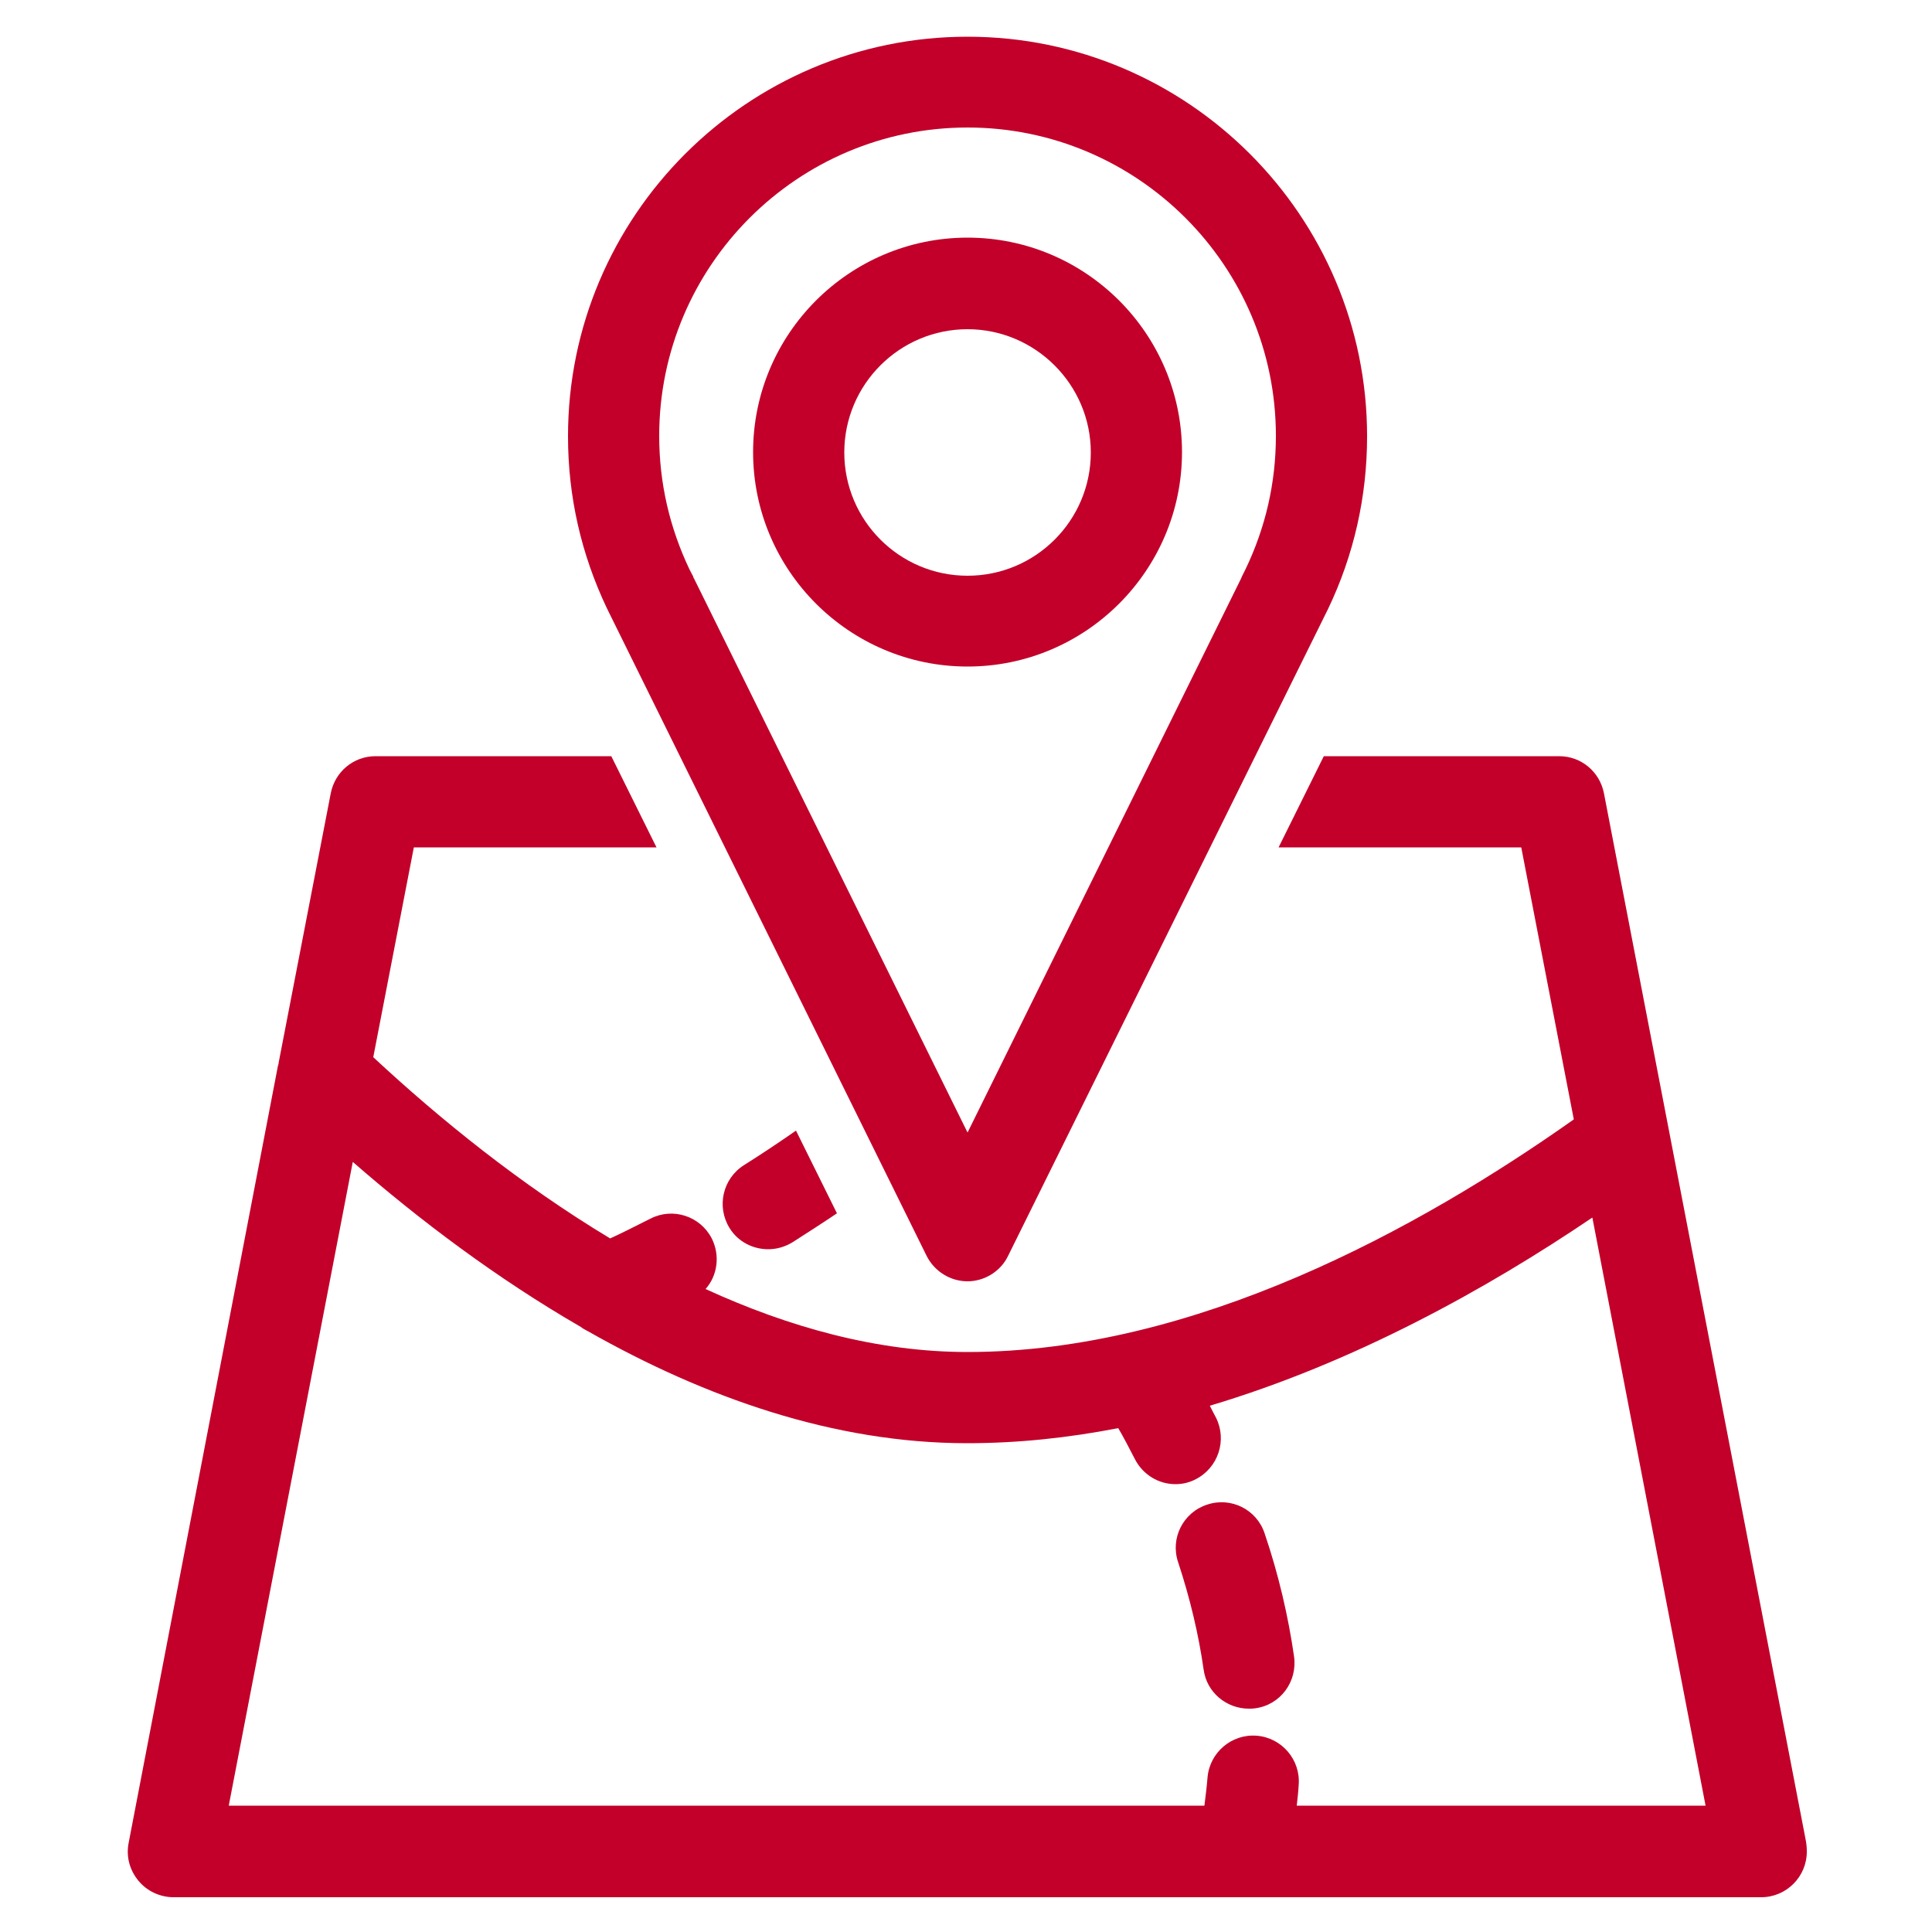 <?xml version="1.0" encoding="utf-8"?>
<!-- Generator: Adobe Illustrator 26.0.2, SVG Export Plug-In . SVG Version: 6.00 Build 0)  -->
<svg version="1.1" id="Capa_1" xmlns="http://www.w3.org/2000/svg" xmlns:xlink="http://www.w3.org/1999/xlink" x="0px" y="0px"
	 viewBox="0 0 500 500" style="enable-background:new 0 0 500 500;" xml:space="preserve">
<style type="text/css">
	.st0{clip-path:url(#SVGID_00000075140836978210279430000003291942769907003291_);}
	.st1{fill:#C2002A;}
</style>
<g>
	<g>
		<g>
			<defs>
				<rect id="SVGID_1_" x="32.6" y="194.7" width="435" height="296.5"/>
			</defs>
			<clipPath id="SVGID_00000101069914519048239880000002088214019380506023_">
				<use xlink:href="#SVGID_1_"  style="overflow:visible;"/>
			</clipPath>
			<g style="clip-path:url(#SVGID_00000101069914519048239880000002088214019380506023_);">
				<path class="st1" d="M467.3,476.1l-52.2-270.8c-1.1-5.6-5.9-9.6-11.6-9.6h-60.9l-11.7,23.6h62.8l13.6,70.4
					c-40.2,28.4-98.2,60.2-156.9,60.2c-23.3,0-46.2-6.4-67.8-16.3c3.1-3.5,3.8-8.7,1.6-13.1c-3-5.8-10.1-8.1-15.9-5.1
					c-4.2,2.1-7.7,3.9-10.4,5.1c-23.1-13.9-44-30.8-61.3-46.9l10.5-54.3h62.8l-11.7-23.6h-61c-5.7,0-10.5,4-11.6,9.6l-13.5,69.8
					c0,0.1,0,0.2,0,0.2l-0.1,0.3c0,0.1,0,0.2-0.1,0.3c0,0,0,0,0,0.1L33.3,476.9c-0.7,3.5,0.2,7,2.5,9.8c2.2,2.7,5.6,4.3,9.1,4.3
					h276.7l0,0c0,0,0,0,0.1,0h134.1l0,0c6.5,0,11.8-5.3,11.8-11.8C467.6,478.1,467.5,477.1,467.3,476.1z M335.6,467.3
					c0.2-1.8,0.4-3.6,0.5-5.4c0.5-6.5-4.4-12.2-10.9-12.7s-12.2,4.4-12.7,10.9c-0.2,2.4-0.5,4.8-0.8,7.2H59.2l32.1-166.6l0,0
					c17.2,15,37.2,30.1,59,42.7c0.6,0.5,1.3,0.8,2,1.2c30,17,63.4,28.9,98,28.9c13.2,0,26.2-1.4,39.1-3.9c1.3,2.2,2.7,4.9,4.3,8
					c2.1,4.1,6.2,6.5,10.5,6.5c1.8,0,3.6-0.4,5.3-1.3c5.8-3,8.1-10.1,5.2-15.9c-0.6-1.1-1.1-2.1-1.6-3.1
					c37.2-11.1,71.5-30.1,99-48.7l29.3,152.2H335.6L335.6,467.3z"/>
			</g>
		</g>
	</g>
</g>
<path class="st1" d="M327.3,396.9c-2-6.2-8.7-9.6-14.9-7.5c-6.2,2-9.6,8.7-7.5,14.9c3.1,9.4,5.3,18.7,6.6,27.8
	c0.8,5.9,5.9,10.1,11.7,10.1c0.6,0,1.1,0,1.7-0.1c6.5-0.9,10.9-6.9,10-13.4C333.4,418.3,330.9,407.5,327.3,396.9z"/>
<path class="st1" d="M188.8,317.8c2.2,3.6,6.1,5.5,10,5.5c2.2,0,4.3-0.6,6.3-1.8c3.9-2.5,7.8-5,11.5-7.5L206,292.6
	c-4.3,3-8.8,6-13.4,8.9C187,305,185.4,312.3,188.8,317.8z"/>
<path class="st1" d="M250.4,331.6c-4.5,0-8.6-2.6-10.6-6.6l-82.5-167.1c-0.1-0.2-0.1-0.3-0.2-0.4c-6.7-14.1-10.1-29-10.1-44.6
	c0-57,46.4-103.4,103.4-103.4s103.4,46.4,103.4,103.4c0,15.6-3.4,30.7-10.1,44.7c-0.1,0.1-0.1,0.3-0.2,0.4l-82.6,167
	C259,329,254.8,331.6,250.4,331.6z M179.6,149.7l70.8,143.4l70.8-143.4c0.1-0.2,0.1-0.3,0.2-0.5l0.9-1.8c5.2-10.8,7.9-22.4,7.9-34.6
	c0-44-35.8-79.8-79.8-79.8s-79.8,35.8-79.8,79.8c0,12.2,2.7,23.8,7.9,34.7l0.9,1.7C179.4,149.4,179.5,149.6,179.6,149.7z"/>
<path class="st1" d="M250.4,172.5c-30.6,0-55.5-24.9-55.5-55.5s24.9-55.5,55.5-55.5s55.5,24.9,55.5,55.5S281,172.5,250.4,172.5z
	 M250.4,85.2c-17.6,0-31.9,14.3-31.9,31.9s14.3,31.9,31.9,31.9s31.9-14.3,31.9-31.9S267.9,85.2,250.4,85.2z"/>
</svg>
